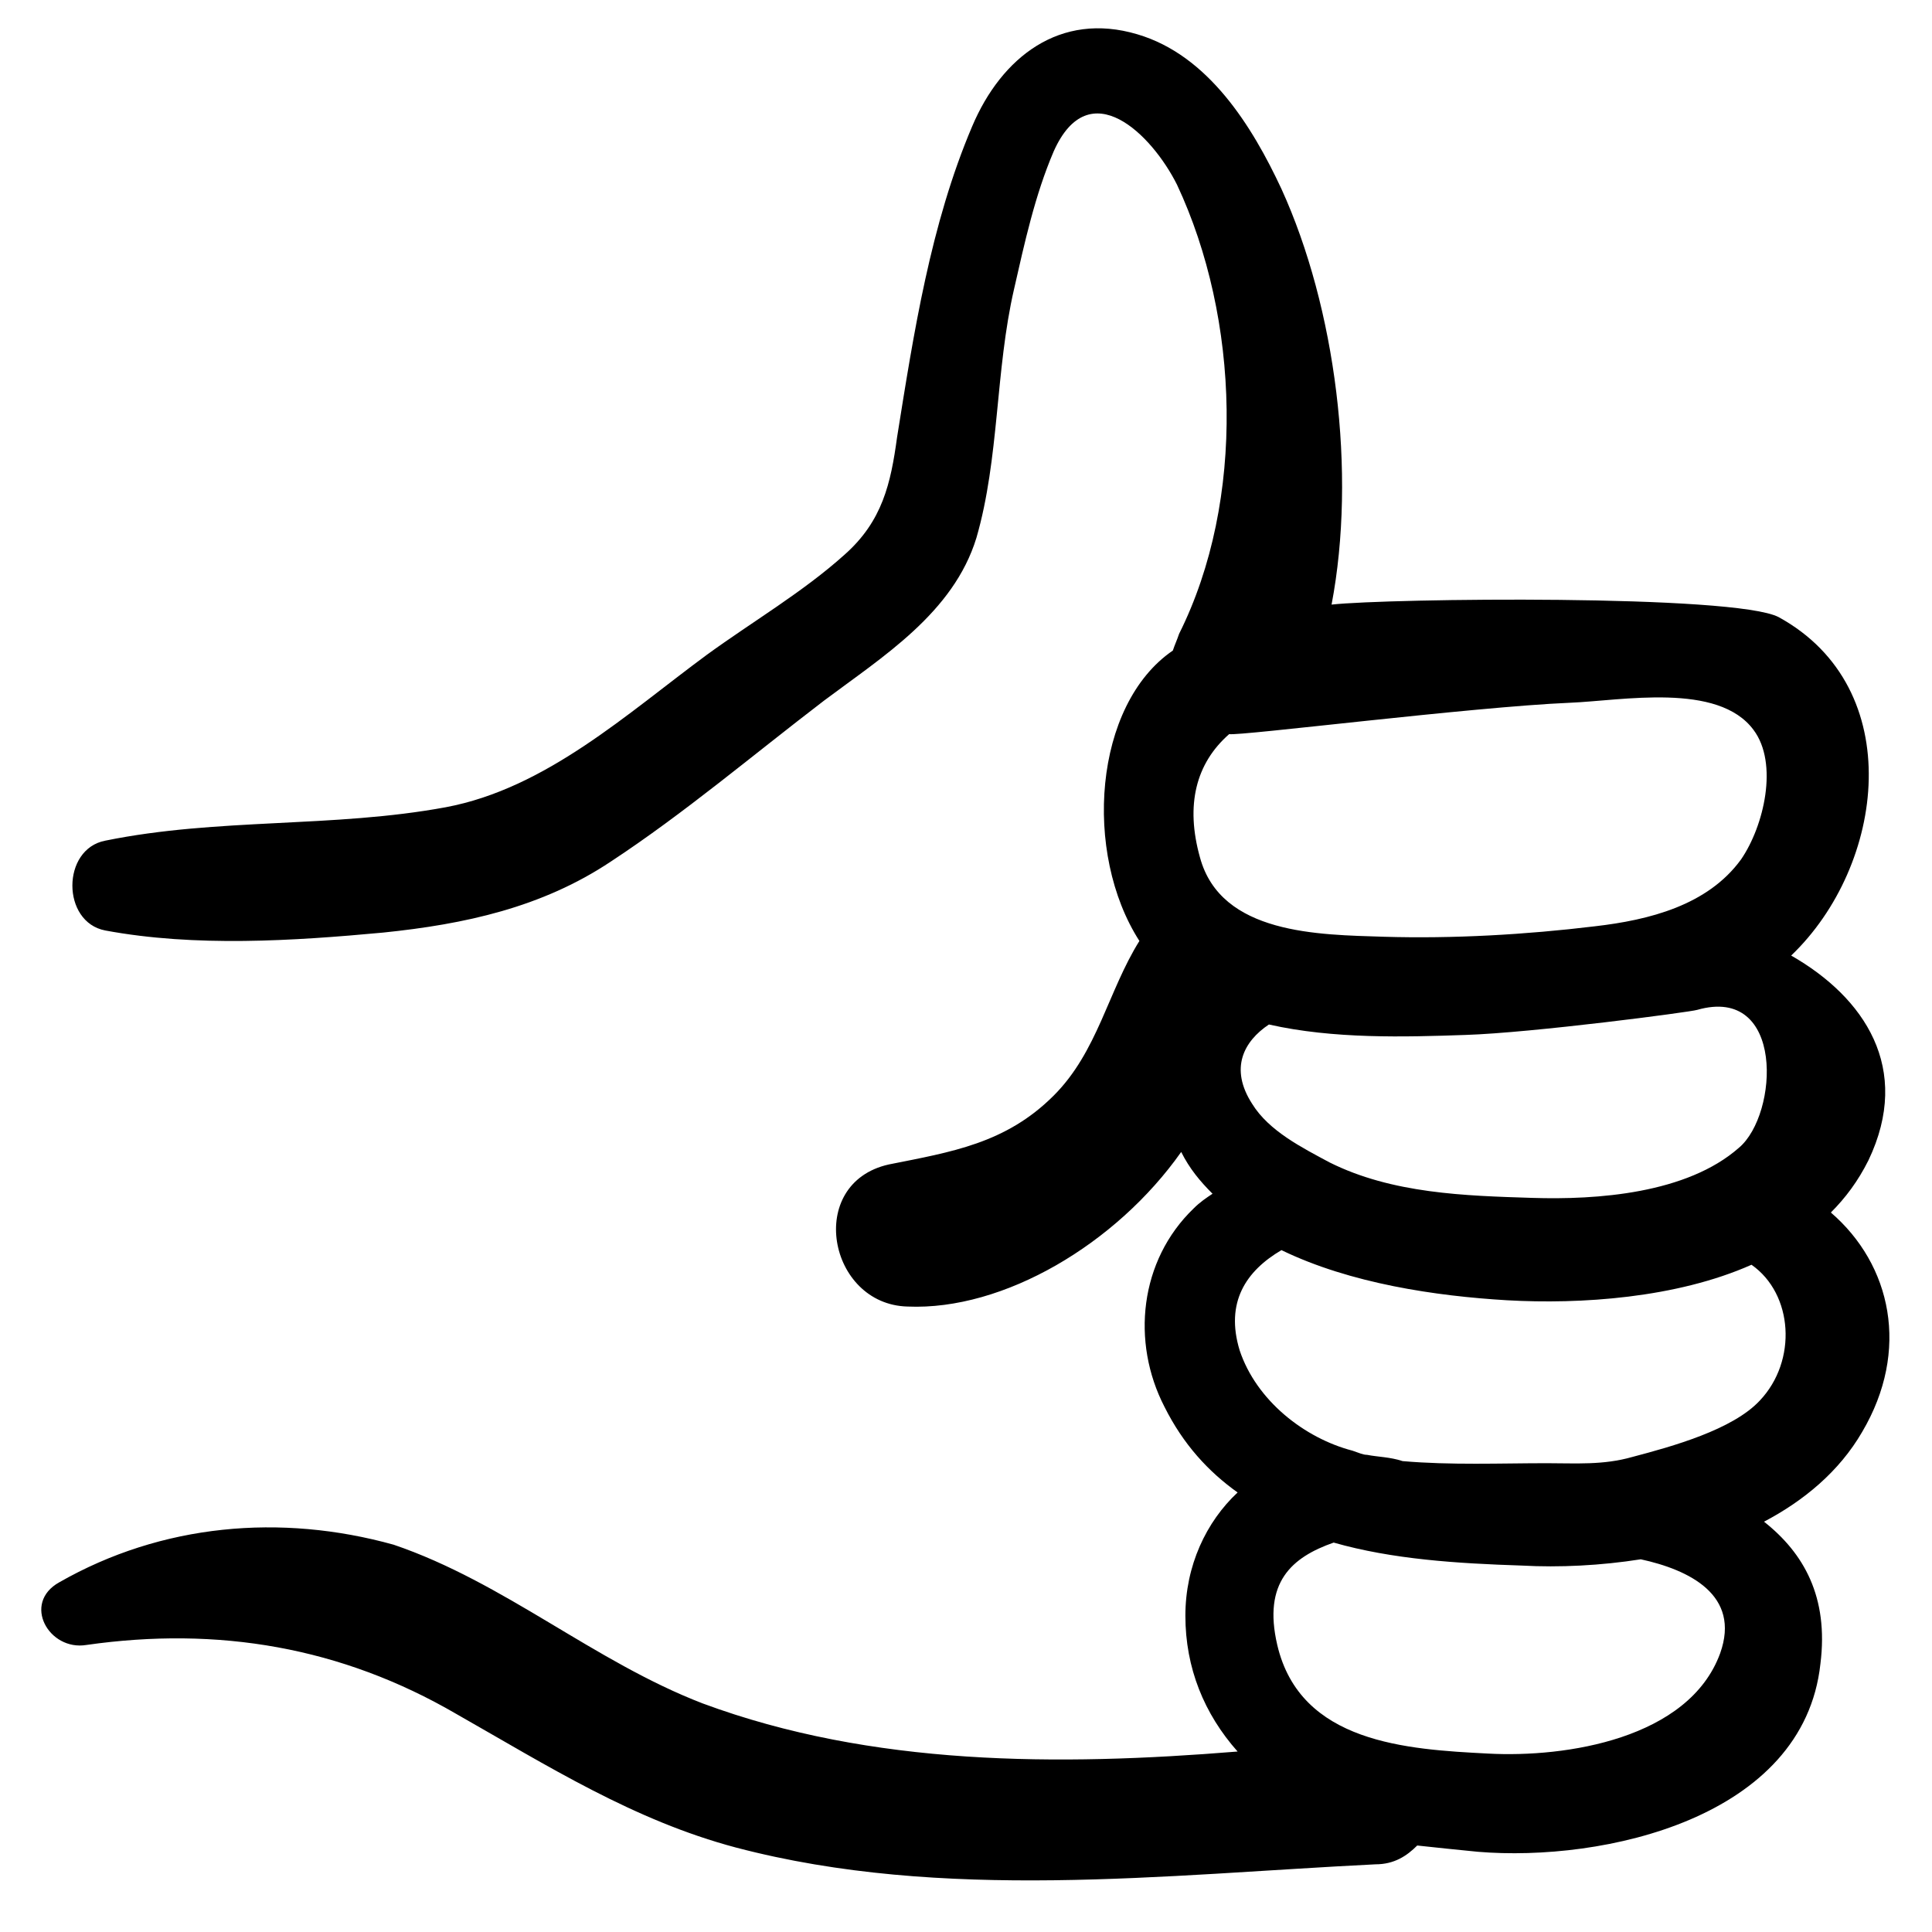 <?xml version="1.0" encoding="UTF-8"?>
<!-- Uploaded to: SVG Repo, www.svgrepo.com, Generator: SVG Repo Mixer Tools -->
<svg fill="#000000" width="800px" height="800px" version="1.1" viewBox="144 144 512 512" xmlns="http://www.w3.org/2000/svg">
 <path d="m618.68 397.23c24.914-23.805 31.004-70.867-3.32-89.688-11.625-6.09-103.53-4.984-118.48-3.32 6.644-34.879 1.105-78.617-13.289-110.17-7.75-16.609-19.379-35.434-38.199-40.969-20.484-6.094-35.988 6.086-43.738 24.355-11.074 26.02-15.5 54.809-19.93 82.492-1.66 12.18-3.875 22.145-13.84 31.004-11.074 9.965-24.359 17.715-36.539 26.574-21.039 15.5-42.629 35.434-69.203 40.414-29.895 5.535-60.348 2.769-90.242 8.859-11.625 2.215-11.625 21.594 0 23.805 23.805 4.43 49.828 2.769 73.633 0.555 21.594-2.215 42.078-6.644 60.348-18.824 19.379-12.734 37.648-28.234 56.473-42.629 15.5-11.625 34.324-23.254 40.414-43.184 6.09-21.039 4.984-44.289 9.965-65.883 2.769-12.18 5.535-24.914 10.52-36.539 9.41-21.039 26.02-4.43 32.664 8.859 16.609 35.434 18.27 83.598 0.555 119.03-0.555 1.66-1.105 2.769-1.66 4.43-21.039 14.395-23.805 53.703-8.859 76.957-8.305 13.289-11.074 29.344-22.699 40.969-12.734 12.734-27.129 14.949-43.738 18.27-22.145 4.984-16.055 37.094 4.984 37.648 25.469 1.105 55.363-16.609 72.527-40.969 2.215 4.43 4.984 7.75 8.305 11.074-1.66 1.105-3.32 2.215-4.984 3.875-14.395 13.84-16.609 35.434-7.75 52.594 4.984 9.965 11.625 17.164 19.379 22.699-8.305 7.75-13.84 19.379-13.84 32.664 0 13.84 4.984 26.02 13.84 35.988-47.613 3.875-96.887 3.875-141.73-12.734-28.789-11.074-52.594-32.109-81.938-42.078-29.906-8.309-61.465-5.539-88.594 9.961-9.965 5.535-2.769 18.27 7.199 16.609 34.879-4.984 67.543 0.555 97.992 18.27 24.359 13.84 47.059 28.234 74.188 35.434 54.809 14.395 113.5 7.199 169.41 4.43 4.984 0 8.305-2.215 11.074-4.984 4.984 0.555 10.52 1.105 16.055 1.66 33.219 2.769 86.367-8.859 90.797-49.828 2.215-17.715-4.43-29.344-14.949-37.648 10.52-5.535 19.93-13.289 26.02-23.805 12.734-21.594 7.75-44.289-8.305-58.133 3.875-3.875 7.199-8.305 9.965-13.84 11.629-24.359-1.105-43.18-20.484-54.254zm-156.68-26.02c-3.875-13.84-1.105-24.914 7.75-32.664 2.769 0.555 64.223-7.199 90.242-8.305 13.84-0.555 39.309-5.535 48.719 7.199 6.644 8.859 2.769 25.469-3.32 34.324-8.859 12.18-24.359 16.055-38.754 17.715-18.27 2.215-37.648 3.32-55.918 2.769-17.16-0.555-43.18-0.555-48.719-21.039zm142.84 76.953c-13.84 12.18-37.648 13.84-54.809 13.289-17.715-0.555-37.094-1.105-53.703-9.41-7.199-3.875-16.055-8.305-20.484-15.5-6.09-9.41-2.215-16.609 4.43-21.039 17.164 3.875 35.988 3.32 52.043 2.769 17.715-0.555 59.793-6.09 61.453-6.644 23.25-6.648 21.59 27.68 11.07 36.535zm-4.981 133.98c-8.305 22.699-40.969 27.684-61.453 26.574-21.594-1.105-49.828-2.769-55.918-28.789-3.875-16.609 3.875-23.254 14.949-27.129 15.5 4.43 32.664 5.535 49.828 6.09 9.965 0.555 21.039 0 31.559-1.66 12.73 2.769 26.57 9.414 21.035 24.914zm10.516-66.988c-7.199 7.75-23.254 12.18-33.773 14.949-7.75 2.215-14.949 1.66-22.699 1.66-12.18 0-25.469 0.555-38.199-0.555-3.32-1.105-6.644-1.105-9.41-1.66-1.105 0-2.215-0.555-3.875-1.105-12.734-3.32-25.469-13.289-29.895-26.574-3.875-12.734 1.66-21.039 11.074-26.574 18.27 8.859 40.969 12.18 59.793 13.289 19.379 1.105 44.844-0.555 64.777-9.41 11.066 7.742 12.176 25.461 2.207 35.98z"/>
</svg>